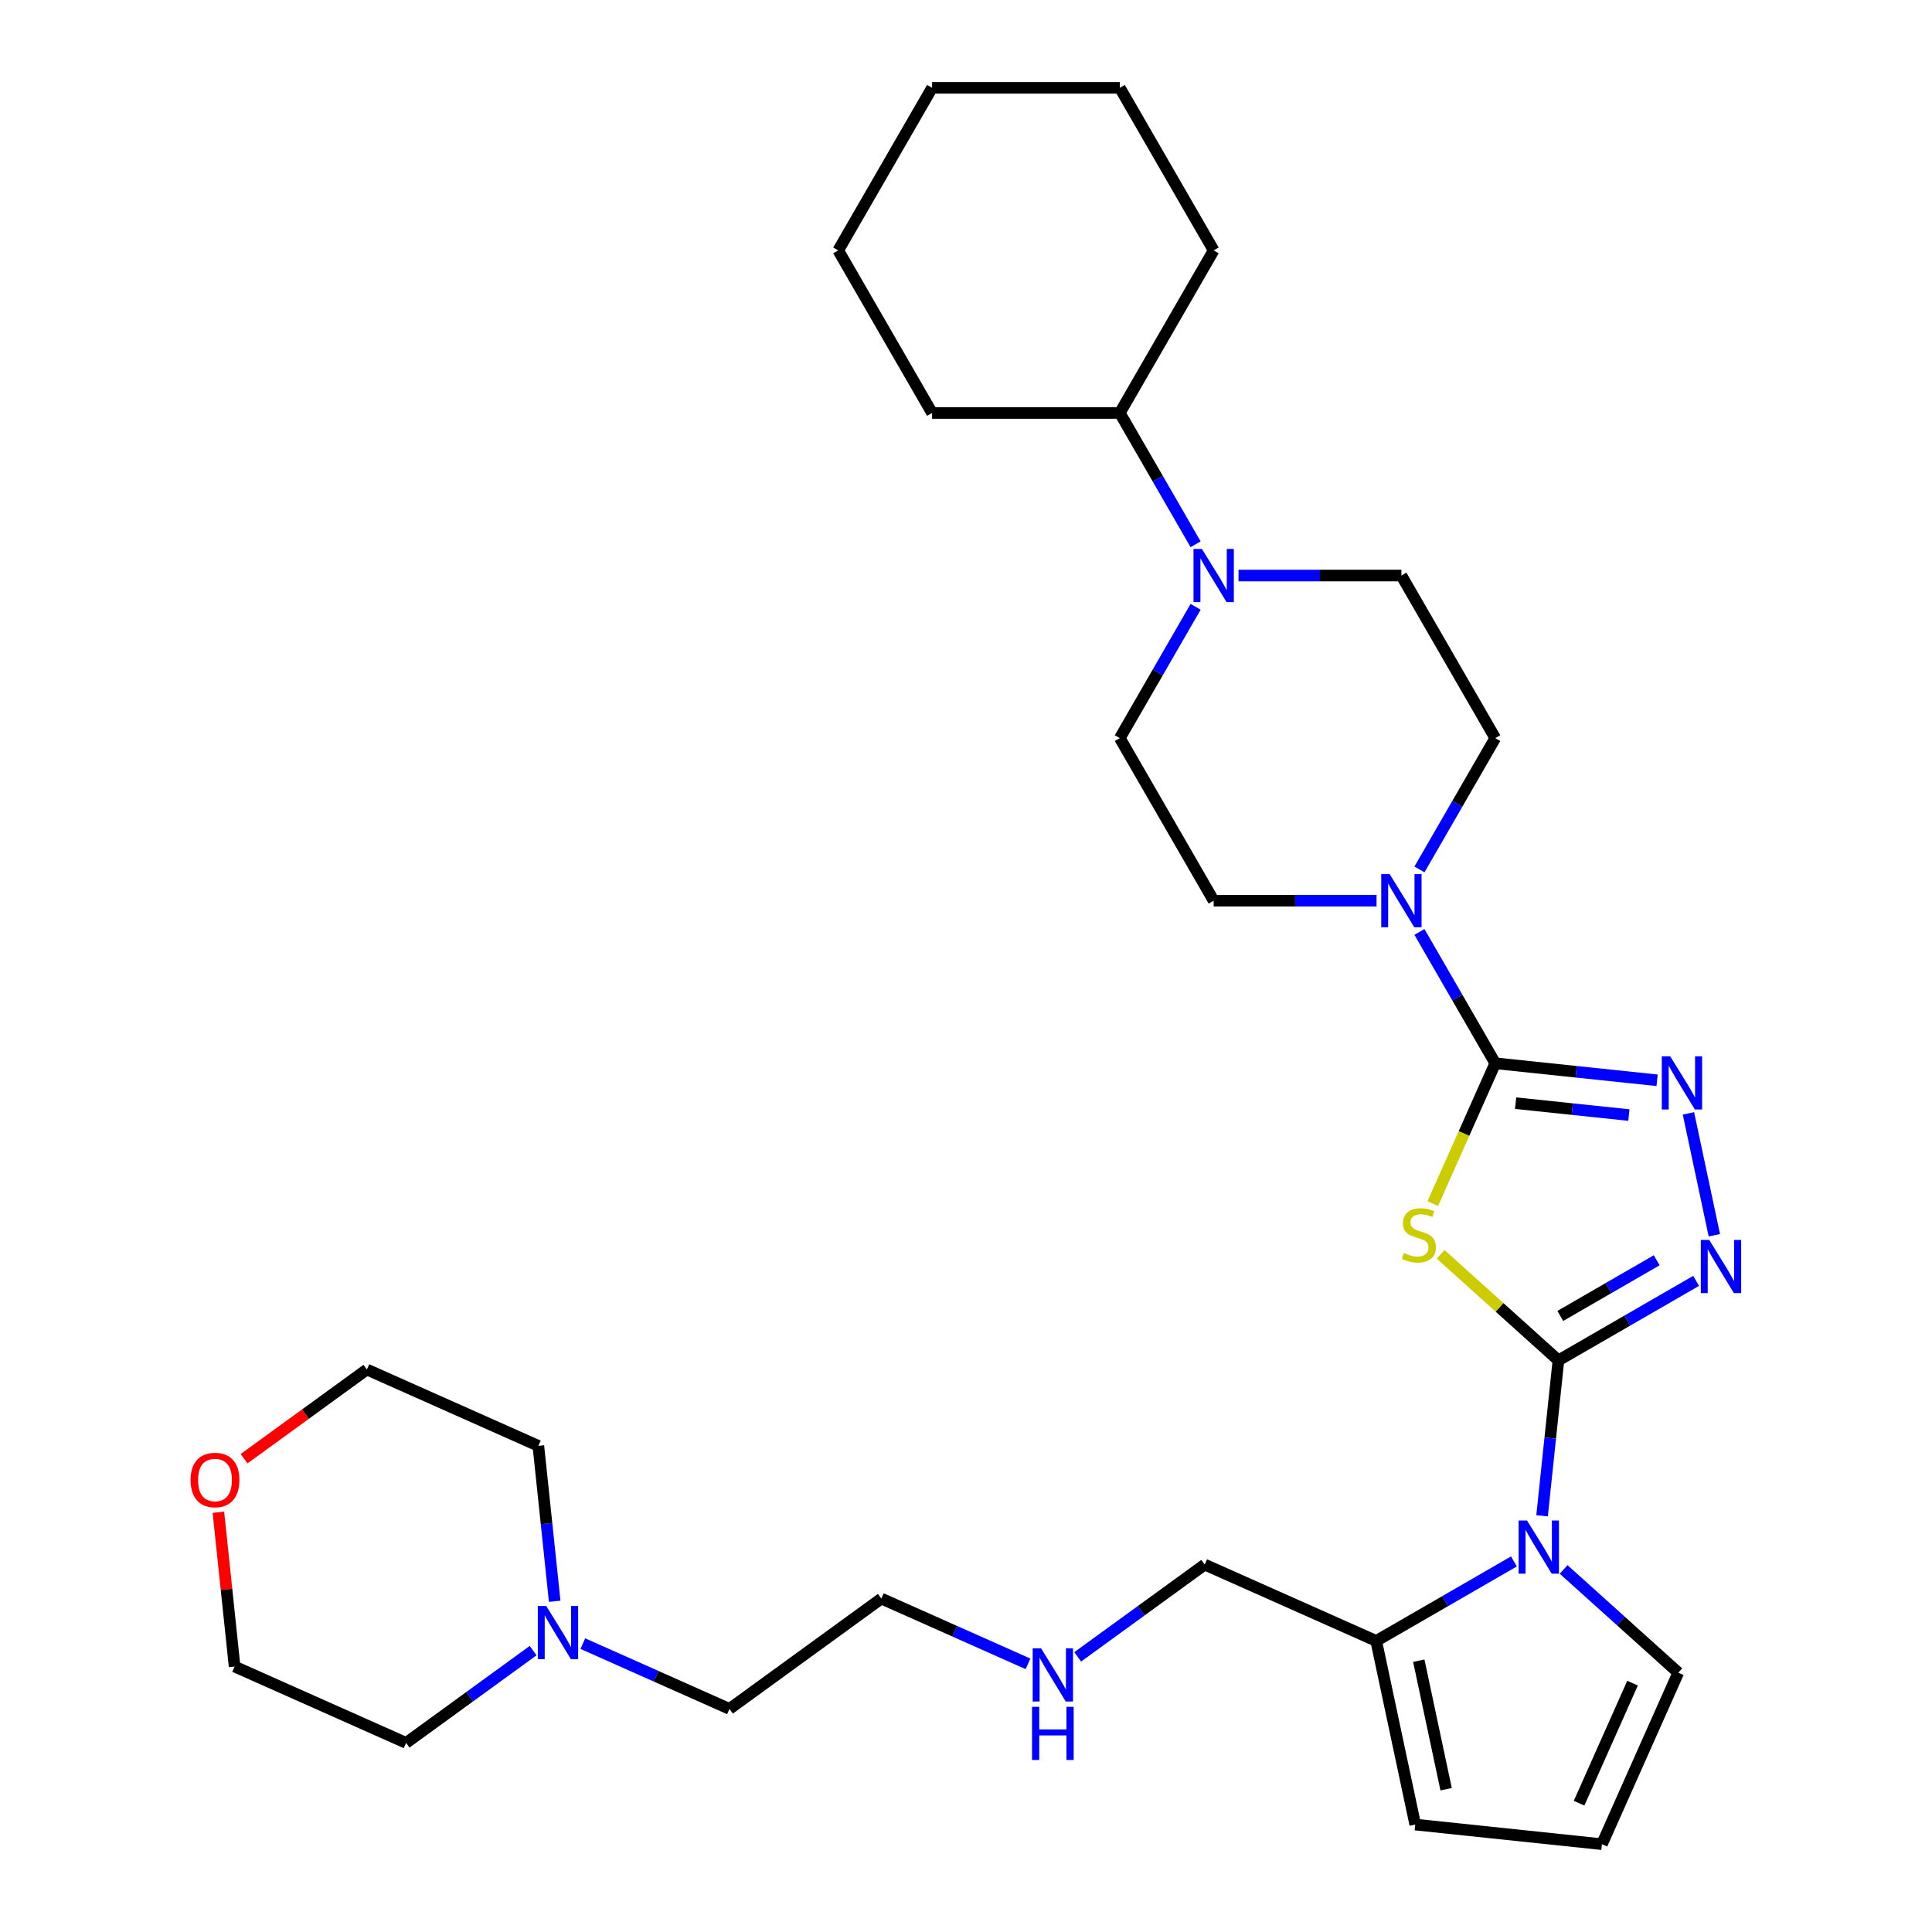 <?xml version='1.0' encoding='iso-8859-1'?>
<svg version='1.1' baseProfile='full'
              xmlns='http://www.w3.org/2000/svg'
                      xmlns:rdkit='http://www.rdkit.org/xml'
                      xmlns:xlink='http://www.w3.org/1999/xlink'
                  xml:space='preserve'
width='1000px' height='1000px' viewBox='0 0 1000 1000'>
<!-- END OF HEADER -->
<rect style='opacity:1.0;fill:#FFFFFF;stroke:none' width='1000' height='1000' x='0' y='0'> </rect>
<path class='bond-0' d='M 806.63,704.129 L 776.151,676.686' style='fill:none;fill-rule:evenodd;stroke:#000000;stroke-width:6px;stroke-linecap:butt;stroke-linejoin:miter;stroke-opacity:1' />
<path class='bond-0' d='M 776.151,676.686 L 745.673,649.243' style='fill:none;fill-rule:evenodd;stroke:#CCCC00;stroke-width:6px;stroke-linecap:butt;stroke-linejoin:miter;stroke-opacity:1' />
<path class='bond-2' d='M 806.63,704.129 L 842.271,683.551' style='fill:none;fill-rule:evenodd;stroke:#000000;stroke-width:6px;stroke-linecap:butt;stroke-linejoin:miter;stroke-opacity:1' />
<path class='bond-2' d='M 842.271,683.551 L 877.913,662.973' style='fill:none;fill-rule:evenodd;stroke:#0000FF;stroke-width:6px;stroke-linecap:butt;stroke-linejoin:miter;stroke-opacity:1' />
<path class='bond-2' d='M 807.605,681.125 L 832.555,666.721' style='fill:none;fill-rule:evenodd;stroke:#000000;stroke-width:6px;stroke-linecap:butt;stroke-linejoin:miter;stroke-opacity:1' />
<path class='bond-2' d='M 832.555,666.721 L 857.504,652.317' style='fill:none;fill-rule:evenodd;stroke:#0000FF;stroke-width:6px;stroke-linecap:butt;stroke-linejoin:miter;stroke-opacity:1' />
<path class='bond-3' d='M 806.63,704.129 L 802.402,744.352' style='fill:none;fill-rule:evenodd;stroke:#000000;stroke-width:6px;stroke-linecap:butt;stroke-linejoin:miter;stroke-opacity:1' />
<path class='bond-3' d='M 802.402,744.352 L 798.174,784.575' style='fill:none;fill-rule:evenodd;stroke:#0000FF;stroke-width:6px;stroke-linecap:butt;stroke-linejoin:miter;stroke-opacity:1' />
<path class='bond-1' d='M 741.611,622.963 L 757.776,586.654' style='fill:none;fill-rule:evenodd;stroke:#CCCC00;stroke-width:6px;stroke-linecap:butt;stroke-linejoin:miter;stroke-opacity:1' />
<path class='bond-1' d='M 757.776,586.654 L 773.942,550.346' style='fill:none;fill-rule:evenodd;stroke:#000000;stroke-width:6px;stroke-linecap:butt;stroke-linejoin:miter;stroke-opacity:1' />
<path class='bond-5' d='M 773.942,550.346 L 754.323,516.365' style='fill:none;fill-rule:evenodd;stroke:#000000;stroke-width:6px;stroke-linecap:butt;stroke-linejoin:miter;stroke-opacity:1' />
<path class='bond-5' d='M 754.323,516.365 L 734.705,482.385' style='fill:none;fill-rule:evenodd;stroke:#0000FF;stroke-width:6px;stroke-linecap:butt;stroke-linejoin:miter;stroke-opacity:1' />
<path class='bond-31' d='M 773.942,550.346 L 815.827,554.748' style='fill:none;fill-rule:evenodd;stroke:#000000;stroke-width:6px;stroke-linecap:butt;stroke-linejoin:miter;stroke-opacity:1' />
<path class='bond-31' d='M 815.827,554.748 L 857.711,559.15' style='fill:none;fill-rule:evenodd;stroke:#0000FF;stroke-width:6px;stroke-linecap:butt;stroke-linejoin:miter;stroke-opacity:1' />
<path class='bond-31' d='M 784.476,570.993 L 813.795,574.075' style='fill:none;fill-rule:evenodd;stroke:#000000;stroke-width:6px;stroke-linecap:butt;stroke-linejoin:miter;stroke-opacity:1' />
<path class='bond-31' d='M 813.795,574.075 L 843.114,577.156' style='fill:none;fill-rule:evenodd;stroke:#0000FF;stroke-width:6px;stroke-linecap:butt;stroke-linejoin:miter;stroke-opacity:1' />
<path class='bond-4' d='M 887.337,639.357 L 873.929,576.277' style='fill:none;fill-rule:evenodd;stroke:#0000FF;stroke-width:6px;stroke-linecap:butt;stroke-linejoin:miter;stroke-opacity:1' />
<path class='bond-7' d='M 783.608,808.19 L 747.966,828.768' style='fill:none;fill-rule:evenodd;stroke:#0000FF;stroke-width:6px;stroke-linecap:butt;stroke-linejoin:miter;stroke-opacity:1' />
<path class='bond-7' d='M 747.966,828.768 L 712.324,849.346' style='fill:none;fill-rule:evenodd;stroke:#000000;stroke-width:6px;stroke-linecap:butt;stroke-linejoin:miter;stroke-opacity:1' />
<path class='bond-8' d='M 809.338,812.346 L 839.01,839.063' style='fill:none;fill-rule:evenodd;stroke:#0000FF;stroke-width:6px;stroke-linecap:butt;stroke-linejoin:miter;stroke-opacity:1' />
<path class='bond-8' d='M 839.01,839.063 L 868.682,865.78' style='fill:none;fill-rule:evenodd;stroke:#000000;stroke-width:6px;stroke-linecap:butt;stroke-linejoin:miter;stroke-opacity:1' />
<path class='bond-12' d='M 734.705,450.009 L 754.323,416.029' style='fill:none;fill-rule:evenodd;stroke:#0000FF;stroke-width:6px;stroke-linecap:butt;stroke-linejoin:miter;stroke-opacity:1' />
<path class='bond-12' d='M 754.323,416.029 L 773.942,382.049' style='fill:none;fill-rule:evenodd;stroke:#000000;stroke-width:6px;stroke-linecap:butt;stroke-linejoin:miter;stroke-opacity:1' />
<path class='bond-13' d='M 712.494,466.197 L 670.343,466.197' style='fill:none;fill-rule:evenodd;stroke:#0000FF;stroke-width:6px;stroke-linecap:butt;stroke-linejoin:miter;stroke-opacity:1' />
<path class='bond-13' d='M 670.343,466.197 L 628.192,466.197' style='fill:none;fill-rule:evenodd;stroke:#000000;stroke-width:6px;stroke-linecap:butt;stroke-linejoin:miter;stroke-opacity:1' />
<path class='bond-6' d='M 618.846,314.088 L 599.228,348.068' style='fill:none;fill-rule:evenodd;stroke:#0000FF;stroke-width:6px;stroke-linecap:butt;stroke-linejoin:miter;stroke-opacity:1' />
<path class='bond-6' d='M 599.228,348.068 L 579.609,382.049' style='fill:none;fill-rule:evenodd;stroke:#000000;stroke-width:6px;stroke-linecap:butt;stroke-linejoin:miter;stroke-opacity:1' />
<path class='bond-16' d='M 618.846,281.712 L 599.228,247.732' style='fill:none;fill-rule:evenodd;stroke:#0000FF;stroke-width:6px;stroke-linecap:butt;stroke-linejoin:miter;stroke-opacity:1' />
<path class='bond-16' d='M 599.228,247.732 L 579.609,213.752' style='fill:none;fill-rule:evenodd;stroke:#000000;stroke-width:6px;stroke-linecap:butt;stroke-linejoin:miter;stroke-opacity:1' />
<path class='bond-33' d='M 641.057,297.9 L 683.208,297.9' style='fill:none;fill-rule:evenodd;stroke:#0000FF;stroke-width:6px;stroke-linecap:butt;stroke-linejoin:miter;stroke-opacity:1' />
<path class='bond-33' d='M 683.208,297.9 L 725.359,297.9' style='fill:none;fill-rule:evenodd;stroke:#000000;stroke-width:6px;stroke-linecap:butt;stroke-linejoin:miter;stroke-opacity:1' />
<path class='bond-11' d='M 712.324,849.346 L 732.526,944.389' style='fill:none;fill-rule:evenodd;stroke:#000000;stroke-width:6px;stroke-linecap:butt;stroke-linejoin:miter;stroke-opacity:1' />
<path class='bond-11' d='M 734.363,859.562 L 748.505,926.092' style='fill:none;fill-rule:evenodd;stroke:#000000;stroke-width:6px;stroke-linecap:butt;stroke-linejoin:miter;stroke-opacity:1' />
<path class='bond-19' d='M 712.324,849.346 L 623.558,809.825' style='fill:none;fill-rule:evenodd;stroke:#000000;stroke-width:6px;stroke-linecap:butt;stroke-linejoin:miter;stroke-opacity:1' />
<path class='bond-10' d='M 868.682,865.78 L 829.16,954.545' style='fill:none;fill-rule:evenodd;stroke:#000000;stroke-width:6px;stroke-linecap:butt;stroke-linejoin:miter;stroke-opacity:1' />
<path class='bond-10' d='M 845,871.19 L 817.335,933.326' style='fill:none;fill-rule:evenodd;stroke:#000000;stroke-width:6px;stroke-linecap:butt;stroke-linejoin:miter;stroke-opacity:1' />
<path class='bond-9' d='M 301.673,850.736 L 339.624,867.633' style='fill:none;fill-rule:evenodd;stroke:#0000FF;stroke-width:6px;stroke-linecap:butt;stroke-linejoin:miter;stroke-opacity:1' />
<path class='bond-9' d='M 339.624,867.633 L 377.574,884.529' style='fill:none;fill-rule:evenodd;stroke:#000000;stroke-width:6px;stroke-linecap:butt;stroke-linejoin:miter;stroke-opacity:1' />
<path class='bond-21' d='M 275.943,854.355 L 243.071,878.238' style='fill:none;fill-rule:evenodd;stroke:#0000FF;stroke-width:6px;stroke-linecap:butt;stroke-linejoin:miter;stroke-opacity:1' />
<path class='bond-21' d='M 243.071,878.238 L 210.199,902.121' style='fill:none;fill-rule:evenodd;stroke:#000000;stroke-width:6px;stroke-linecap:butt;stroke-linejoin:miter;stroke-opacity:1' />
<path class='bond-22' d='M 287.107,828.82 L 282.879,788.597' style='fill:none;fill-rule:evenodd;stroke:#0000FF;stroke-width:6px;stroke-linecap:butt;stroke-linejoin:miter;stroke-opacity:1' />
<path class='bond-22' d='M 282.879,788.597 L 278.652,748.374' style='fill:none;fill-rule:evenodd;stroke:#000000;stroke-width:6px;stroke-linecap:butt;stroke-linejoin:miter;stroke-opacity:1' />
<path class='bond-32' d='M 829.16,954.545 L 732.526,944.389' style='fill:none;fill-rule:evenodd;stroke:#000000;stroke-width:6px;stroke-linecap:butt;stroke-linejoin:miter;stroke-opacity:1' />
<path class='bond-15' d='M 773.942,382.049 L 725.359,297.9' style='fill:none;fill-rule:evenodd;stroke:#000000;stroke-width:6px;stroke-linecap:butt;stroke-linejoin:miter;stroke-opacity:1' />
<path class='bond-14' d='M 628.192,466.197 L 579.609,382.049' style='fill:none;fill-rule:evenodd;stroke:#000000;stroke-width:6px;stroke-linecap:butt;stroke-linejoin:miter;stroke-opacity:1' />
<path class='bond-26' d='M 579.609,213.752 L 628.192,129.603' style='fill:none;fill-rule:evenodd;stroke:#000000;stroke-width:6px;stroke-linecap:butt;stroke-linejoin:miter;stroke-opacity:1' />
<path class='bond-27' d='M 579.609,213.752 L 482.443,213.752' style='fill:none;fill-rule:evenodd;stroke:#000000;stroke-width:6px;stroke-linecap:butt;stroke-linejoin:miter;stroke-opacity:1' />
<path class='bond-17' d='M 126.337,755.024 L 158.112,731.938' style='fill:none;fill-rule:evenodd;stroke:#FF0000;stroke-width:6px;stroke-linecap:butt;stroke-linejoin:miter;stroke-opacity:1' />
<path class='bond-17' d='M 158.112,731.938 L 189.886,708.853' style='fill:none;fill-rule:evenodd;stroke:#000000;stroke-width:6px;stroke-linecap:butt;stroke-linejoin:miter;stroke-opacity:1' />
<path class='bond-34' d='M 113.039,782.737 L 117.236,822.669' style='fill:none;fill-rule:evenodd;stroke:#FF0000;stroke-width:6px;stroke-linecap:butt;stroke-linejoin:miter;stroke-opacity:1' />
<path class='bond-34' d='M 117.236,822.669 L 121.433,862.6' style='fill:none;fill-rule:evenodd;stroke:#000000;stroke-width:6px;stroke-linecap:butt;stroke-linejoin:miter;stroke-opacity:1' />
<path class='bond-18' d='M 557.814,857.591 L 590.686,833.708' style='fill:none;fill-rule:evenodd;stroke:#0000FF;stroke-width:6px;stroke-linecap:butt;stroke-linejoin:miter;stroke-opacity:1' />
<path class='bond-18' d='M 590.686,833.708 L 623.558,809.825' style='fill:none;fill-rule:evenodd;stroke:#000000;stroke-width:6px;stroke-linecap:butt;stroke-linejoin:miter;stroke-opacity:1' />
<path class='bond-25' d='M 532.084,861.21 L 494.134,844.313' style='fill:none;fill-rule:evenodd;stroke:#0000FF;stroke-width:6px;stroke-linecap:butt;stroke-linejoin:miter;stroke-opacity:1' />
<path class='bond-25' d='M 494.134,844.313 L 456.183,827.416' style='fill:none;fill-rule:evenodd;stroke:#000000;stroke-width:6px;stroke-linecap:butt;stroke-linejoin:miter;stroke-opacity:1' />
<path class='bond-20' d='M 377.574,884.529 L 456.183,827.416' style='fill:none;fill-rule:evenodd;stroke:#000000;stroke-width:6px;stroke-linecap:butt;stroke-linejoin:miter;stroke-opacity:1' />
<path class='bond-23' d='M 210.199,902.121 L 121.433,862.6' style='fill:none;fill-rule:evenodd;stroke:#000000;stroke-width:6px;stroke-linecap:butt;stroke-linejoin:miter;stroke-opacity:1' />
<path class='bond-24' d='M 278.652,748.374 L 189.886,708.853' style='fill:none;fill-rule:evenodd;stroke:#000000;stroke-width:6px;stroke-linecap:butt;stroke-linejoin:miter;stroke-opacity:1' />
<path class='bond-28' d='M 628.192,129.603 L 579.609,45.455' style='fill:none;fill-rule:evenodd;stroke:#000000;stroke-width:6px;stroke-linecap:butt;stroke-linejoin:miter;stroke-opacity:1' />
<path class='bond-29' d='M 482.443,213.752 L 433.86,129.603' style='fill:none;fill-rule:evenodd;stroke:#000000;stroke-width:6px;stroke-linecap:butt;stroke-linejoin:miter;stroke-opacity:1' />
<path class='bond-35' d='M 579.609,45.455 L 482.443,45.455' style='fill:none;fill-rule:evenodd;stroke:#000000;stroke-width:6px;stroke-linecap:butt;stroke-linejoin:miter;stroke-opacity:1' />
<path class='bond-30' d='M 433.86,129.603 L 482.443,45.455' style='fill:none;fill-rule:evenodd;stroke:#000000;stroke-width:6px;stroke-linecap:butt;stroke-linejoin:miter;stroke-opacity:1' />
<path  class='atom-1' d='M 726.648 648.556
Q 726.958 648.673, 728.241 649.217
Q 729.524 649.761, 730.923 650.111
Q 732.361 650.422, 733.76 650.422
Q 736.364 650.422, 737.88 649.178
Q 739.396 647.895, 739.396 645.68
Q 739.396 644.164, 738.618 643.231
Q 737.88 642.299, 736.714 641.793
Q 735.548 641.288, 733.605 640.705
Q 731.156 639.967, 729.679 639.267
Q 728.241 638.567, 727.192 637.091
Q 726.181 635.614, 726.181 633.126
Q 726.181 629.667, 728.513 627.529
Q 730.884 625.392, 735.548 625.392
Q 738.735 625.392, 742.35 626.907
L 741.456 629.9
Q 738.152 628.54, 735.665 628.54
Q 732.983 628.54, 731.506 629.667
Q 730.029 630.755, 730.068 632.66
Q 730.068 634.137, 730.806 635.031
Q 731.584 635.925, 732.672 636.43
Q 733.799 636.935, 735.665 637.518
Q 738.152 638.295, 739.629 639.073
Q 741.106 639.85, 742.155 641.444
Q 743.244 642.998, 743.244 645.68
Q 743.244 649.489, 740.678 651.549
Q 738.152 653.57, 733.916 653.57
Q 731.467 653.57, 729.601 653.026
Q 727.775 652.521, 725.598 651.627
L 726.648 648.556
' fill='#CCCC00'/>
<path  class='atom-3' d='M 884.695 641.787
L 893.712 656.362
Q 894.606 657.8, 896.044 660.404
Q 897.483 663.008, 897.56 663.163
L 897.56 641.787
L 901.214 641.787
L 901.214 669.304
L 897.444 669.304
L 887.766 653.369
Q 886.639 651.503, 885.434 649.366
Q 884.268 647.228, 883.918 646.567
L 883.918 669.304
L 880.342 669.304
L 880.342 641.787
L 884.695 641.787
' fill='#0000FF'/>
<path  class='atom-4' d='M 790.39 787.004
L 799.407 801.579
Q 800.301 803.017, 801.739 805.621
Q 803.177 808.225, 803.255 808.38
L 803.255 787.004
L 806.909 787.004
L 806.909 814.521
L 803.138 814.521
L 793.461 798.586
Q 792.334 796.72, 791.129 794.583
Q 789.963 792.445, 789.613 791.784
L 789.613 814.521
L 786.037 814.521
L 786.037 787.004
L 790.39 787.004
' fill='#0000FF'/>
<path  class='atom-5' d='M 864.493 546.744
L 873.51 561.319
Q 874.404 562.757, 875.842 565.361
Q 877.28 567.965, 877.358 568.12
L 877.358 546.744
L 881.012 546.744
L 881.012 574.261
L 877.242 574.261
L 867.564 558.326
Q 866.437 556.46, 865.232 554.323
Q 864.066 552.185, 863.716 551.524
L 863.716 574.261
L 860.14 574.261
L 860.14 546.744
L 864.493 546.744
' fill='#0000FF'/>
<path  class='atom-6' d='M 719.276 452.438
L 728.293 467.013
Q 729.187 468.451, 730.625 471.055
Q 732.063 473.66, 732.141 473.815
L 732.141 452.438
L 735.794 452.438
L 735.794 479.956
L 732.024 479.956
L 722.347 464.021
Q 721.219 462.155, 720.015 460.017
Q 718.849 457.88, 718.499 457.219
L 718.499 479.956
L 714.923 479.956
L 714.923 452.438
L 719.276 452.438
' fill='#0000FF'/>
<path  class='atom-7' d='M 622.11 284.141
L 631.127 298.716
Q 632.021 300.154, 633.459 302.758
Q 634.897 305.362, 634.975 305.518
L 634.975 284.141
L 638.628 284.141
L 638.628 311.659
L 634.858 311.659
L 625.18 295.724
Q 624.053 293.858, 622.848 291.72
Q 621.682 289.583, 621.332 288.922
L 621.332 311.659
L 617.757 311.659
L 617.757 284.141
L 622.11 284.141
' fill='#0000FF'/>
<path  class='atom-10' d='M 282.726 831.25
L 291.743 845.825
Q 292.637 847.263, 294.075 849.867
Q 295.513 852.471, 295.59 852.626
L 295.59 831.25
L 299.244 831.25
L 299.244 858.767
L 295.474 858.767
L 285.796 842.832
Q 284.669 840.966, 283.464 838.829
Q 282.298 836.691, 281.948 836.03
L 281.948 858.767
L 278.373 858.767
L 278.373 831.25
L 282.726 831.25
' fill='#0000FF'/>
<path  class='atom-18' d='M 98.645 766.044
Q 98.645 759.437, 101.91 755.744
Q 105.174 752.052, 111.277 752.052
Q 117.379 752.052, 120.643 755.744
Q 123.908 759.437, 123.908 766.044
Q 123.908 772.729, 120.604 776.538
Q 117.301 780.308, 111.277 780.308
Q 105.213 780.308, 101.91 776.538
Q 98.645 772.768, 98.645 766.044
M 111.277 777.199
Q 115.474 777.199, 117.728 774.4
Q 120.021 771.563, 120.021 766.044
Q 120.021 760.641, 117.728 757.921
Q 115.474 755.161, 111.277 755.161
Q 107.079 755.161, 104.786 757.882
Q 102.532 760.603, 102.532 766.044
Q 102.532 771.602, 104.786 774.4
Q 107.079 777.199, 111.277 777.199
' fill='#FF0000'/>
<path  class='atom-19' d='M 538.867 853.179
L 547.884 867.754
Q 548.778 869.192, 550.216 871.796
Q 551.654 874.4, 551.731 874.555
L 551.731 853.179
L 555.385 853.179
L 555.385 880.696
L 551.615 880.696
L 541.937 864.761
Q 540.81 862.895, 539.605 860.758
Q 538.439 858.62, 538.089 857.959
L 538.089 880.696
L 534.514 880.696
L 534.514 853.179
L 538.867 853.179
' fill='#0000FF'/>
<path  class='atom-19' d='M 534.183 883.448
L 537.914 883.448
L 537.914 895.147
L 551.984 895.147
L 551.984 883.448
L 555.715 883.448
L 555.715 910.966
L 551.984 910.966
L 551.984 898.256
L 537.914 898.256
L 537.914 910.966
L 534.183 910.966
L 534.183 883.448
' fill='#0000FF'/>
</svg>

